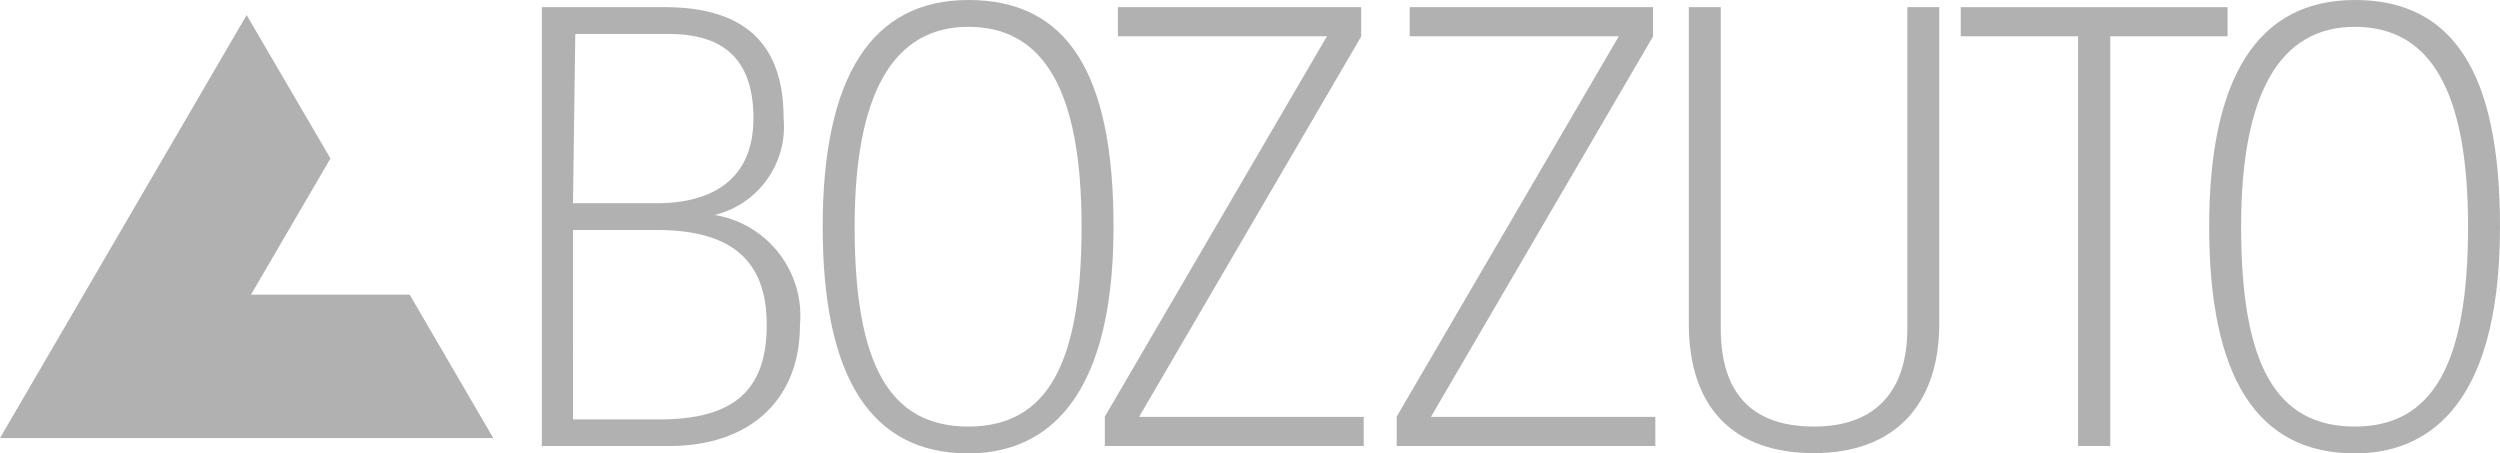 <?xml version="1.0" encoding="UTF-8"?>
<svg xmlns="http://www.w3.org/2000/svg" id="Layer_1" data-name="Layer 1" viewBox="0 0 97.82 17.74">
  <defs>
    <style>.cls-1{fill:#B1B1B1;}</style>
  </defs>
  <title>bozzuto-logo</title>
  <g id="Layer_2" data-name="Layer 2">
    <g id="Layer_1-2" data-name="Layer 1-2">
      <path class="cls-1" d="M323.08,399.66V387.28h1.25v12.57c0,2.55,1.23,3.84,3.65,3.84s3.65-1.4,3.65-3.84V387.28h1.25v12.38c0,3.22-1.79,5.07-4.9,5.07s-4.9-1.73-4.9-5.07" transform="translate(-257 -387)"></path>
      <polygon class="cls-1" points="64.77 16.31 55.99 16.31 64.66 1.46 64.68 1.43 64.68 0.28 55.16 0.28 55.16 1.42 63.34 1.42 54.65 16.3 54.65 17.45 64.77 17.45 64.77 16.31"></polygon>
      <polygon class="cls-1" points="53.36 16.31 44.57 16.31 53.26 1.43 53.26 0.28 43.74 0.28 43.74 1.42 51.92 1.42 43.23 16.3 43.23 17.45 53.36 17.45 53.36 16.31"></polygon>
      <path class="cls-1" d="M294.89,387c-3.78,0-5.7,3-5.7,8.87s1.87,8.87,5.7,8.87c2.59,0,5.68-1.54,5.68-8.87,0-6-1.8-8.87-5.68-8.87m0,16.69c-3.08,0-4.45-2.41-4.45-7.82,0-5.19,1.5-7.82,4.45-7.82s4.43,2.49,4.43,7.82-1.32,7.82-4.43,7.82" transform="translate(-257 -387)"></path>
      <path class="cls-1" d="M349.14,387c-3.78,0-5.7,3-5.7,8.87s1.86,8.87,5.7,8.87c2.59,0,5.68-1.54,5.68-8.87,0-6-1.82-8.87-5.68-8.87m0,16.69c-3.08,0-4.45-2.41-4.45-7.82,0-5.19,1.5-7.82,4.45-7.82s4.43,2.49,4.43,7.82-1.36,7.82-4.43,7.82" transform="translate(-257 -387)"></path>
      <polygon class="cls-1" points="81.31 17.45 82.57 17.45 82.57 1.42 87.16 1.42 87.16 0.28 76.72 0.28 76.72 1.42 81.31 1.42 81.31 17.45"></polygon>
      <path class="cls-1" d="M284.93,395.42a3.56,3.56,0,0,0,2.73-3.8c0-2.92-1.54-4.34-4.66-4.34h-4.8v17.17h5c3.14,0,5.1-1.81,5.1-4.72a4,4,0,0,0-3.29-4.31m-5.5-7.09h3.67c2.22,0,3.3,1.08,3.3,3.3,0,2.89-2.34,3.32-3.74,3.32h-3.32Zm3.32,15.08h-3.41V396h3.28c2.9,0,4.3,1.17,4.3,3.71s-1.26,3.7-4.2,3.7" transform="translate(-257 -387)"></path>
      <polygon class="cls-1" points="16.03 11.53 9.82 11.53 12.93 6.2 9.65 0.59 0 17.14 19.3 17.14 16.03 11.53"></polygon>
    </g>
  </g>
</svg>
